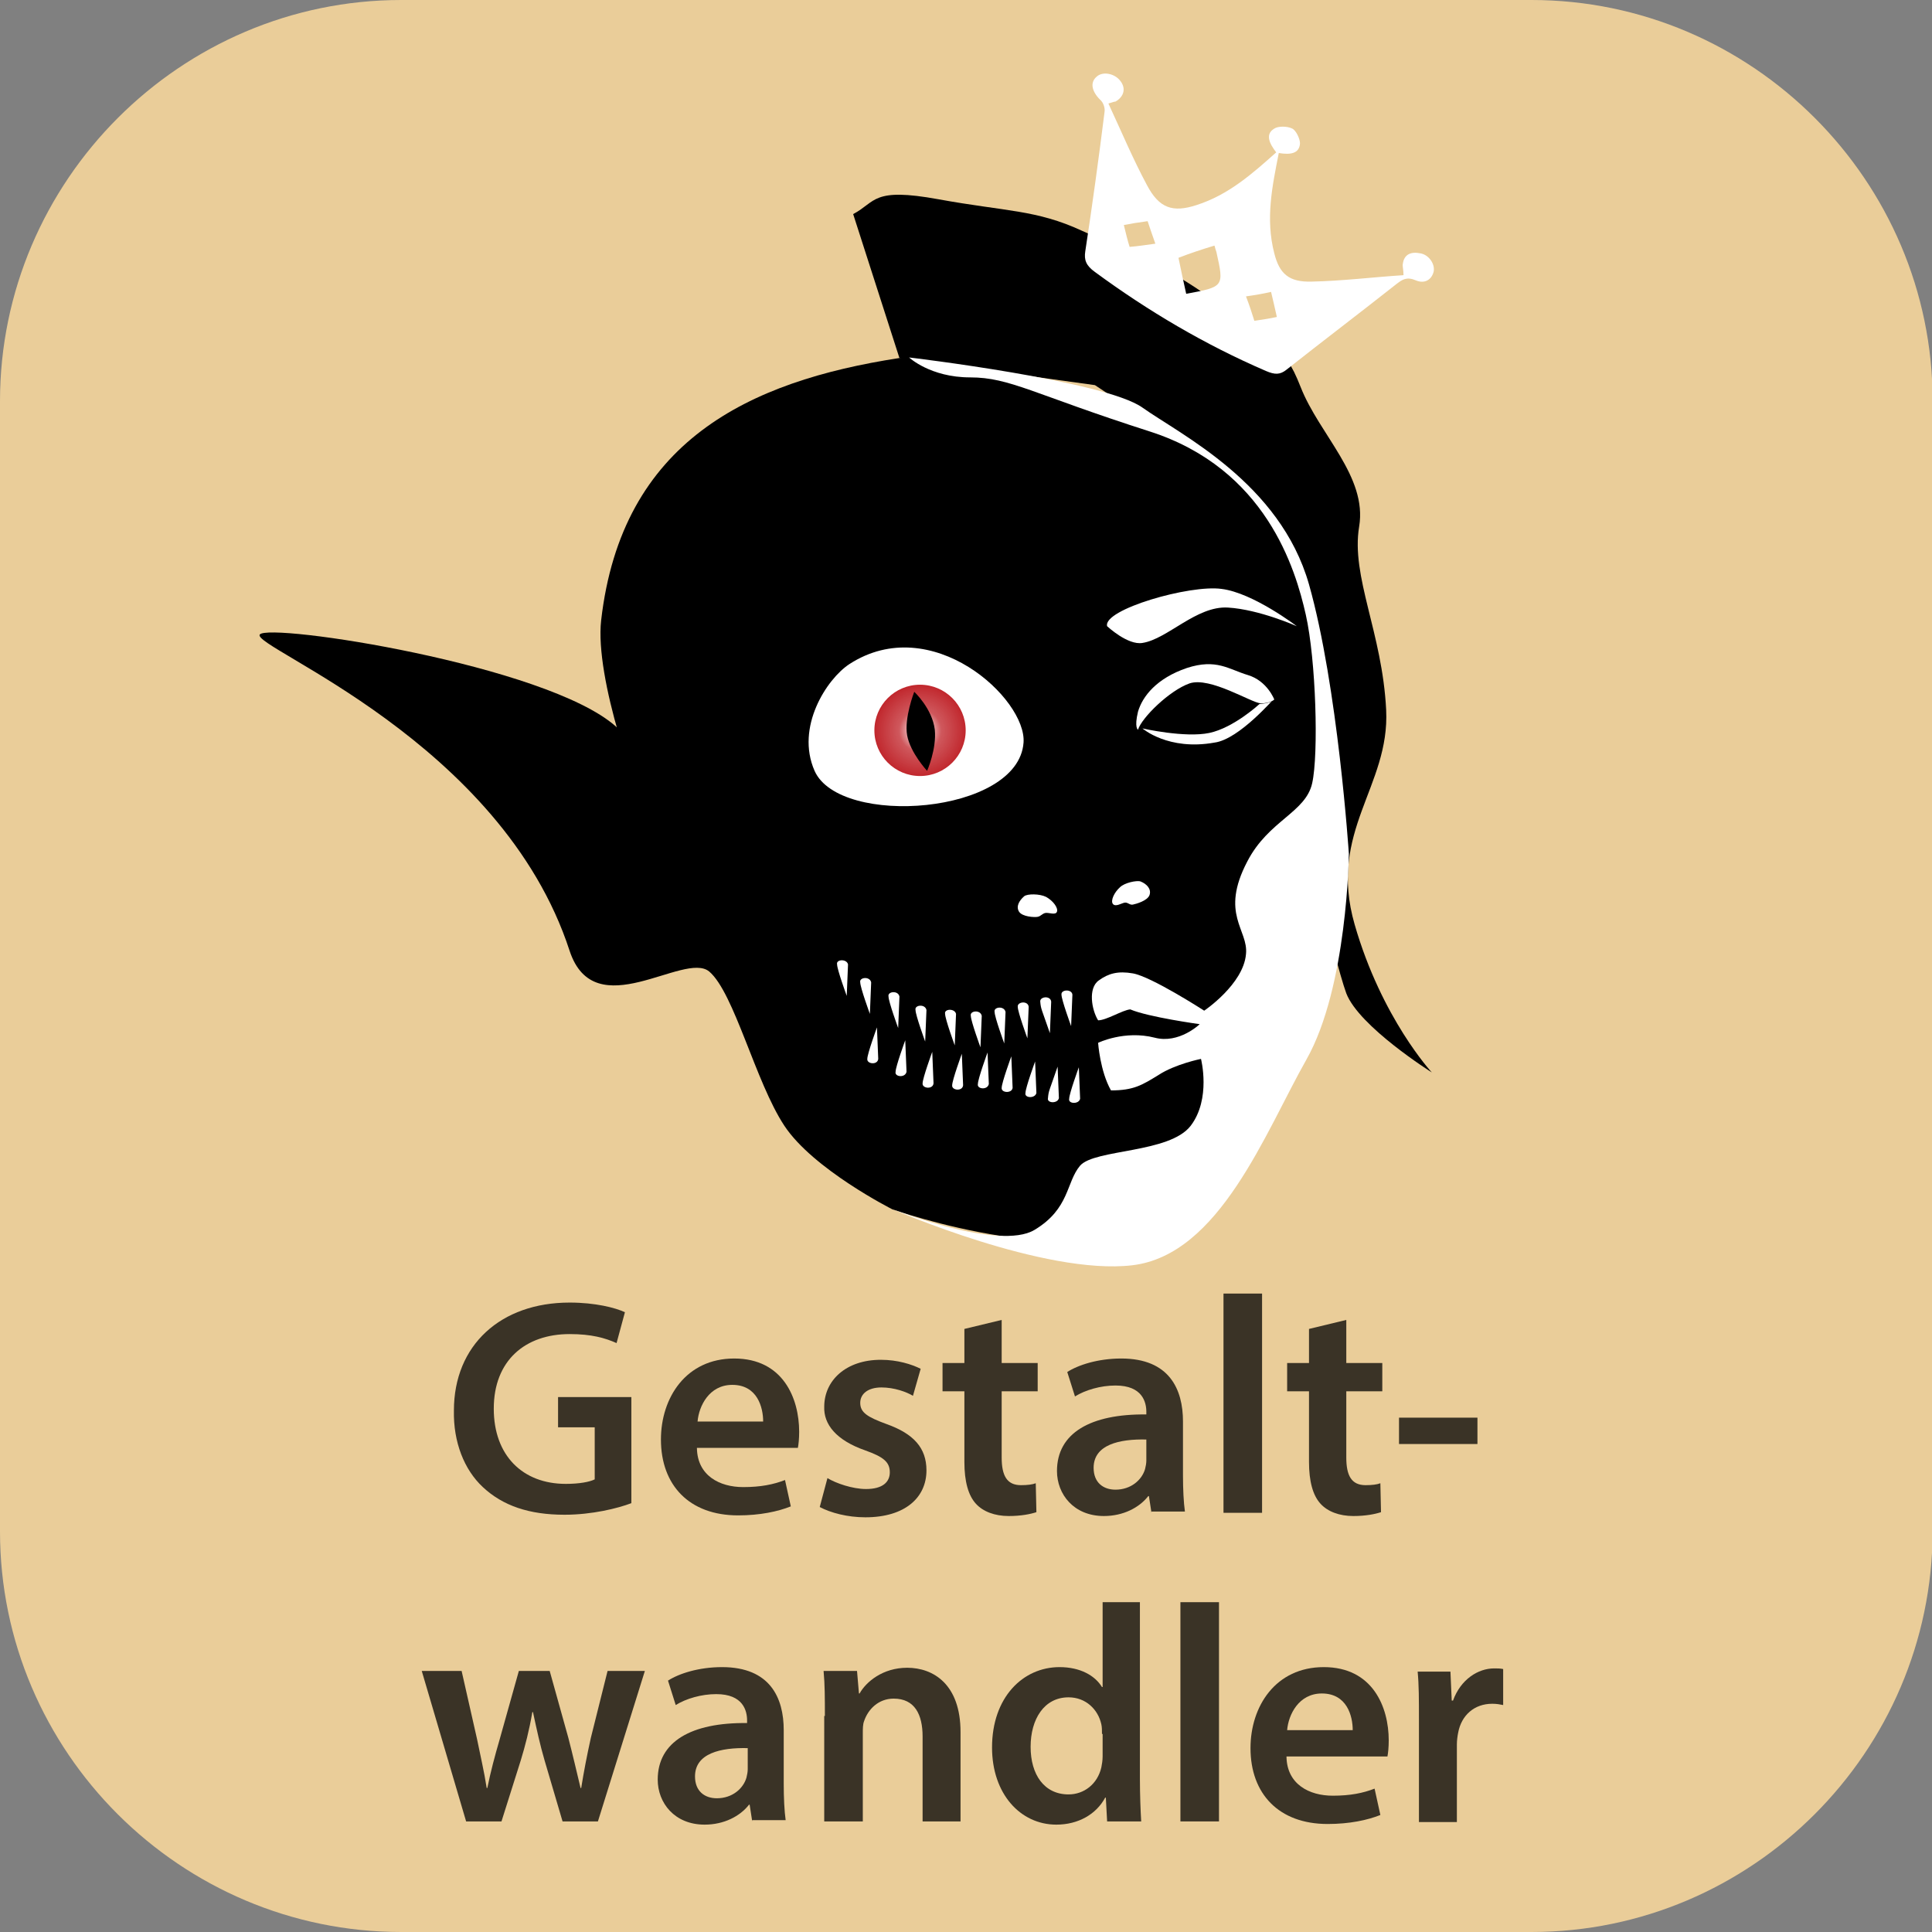 <?xml version="1.0" encoding="utf-8"?>
<!-- Generator: Adobe Illustrator 22.0.1, SVG Export Plug-In . SVG Version: 6.00 Build 0)  -->
<svg version="1.1" id="Ebene_1" xmlns="http://www.w3.org/2000/svg" xmlns:xlink="http://www.w3.org/1999/xlink" x="0px" y="0px"
	 viewBox="0 0 300.5 300.5" style="enable-background:new 0 0 300.5 300.5;" xml:space="preserve">
<rect x="0" y="0" width="300.5" height="300.5" fill="#808080" stroke="none"/>
<style type="text/css">
	.st0{fill:#EACD99;}
	.st1{fill:#FFFFFF;}
	.st2{fill:url(#SVGID_1_);}
	.st3{enable-background:new    ;}
	.st4{fill:#3A3326;}
</style>
<g>
	<g>
		<path class="st0" d="M238.2,300.5H62.4c-34.3,0-62.4-28-62.4-62.3V62.4C0,28.1,28.1,0,62.4,0h175.8c34.3,0,62.4,28.1,62.4,62.4
			v175.8C300.5,272.5,272.5,300.5,238.2,300.5z"/>
		<g>
			<path d="M132.7,33.3c3.6-1.9,2.9-4.2,13.3-2.3s15.2,1.6,22.3,4.9c7.1,3.2,16.5,6.8,23.3,13.3s7.8,3.6,10.7,11s10.4,13.9,9.1,21.7
				c-1.3,7.8,3.6,16.5,4.2,28.5c0.6,12-9.1,18.8-4.9,33.4c4.2,14.6,12,23,12,23s-11.3-7.1-13.3-12.3c-1.9-5.2-8.4-32.1-7.1-35
				c1.3-2.9,7.1-5.8,2.3-23.3s-34.3-36.3-34.3-36.3l-30.4-4.2L132.7,33.3z"/>
			<path d="M138.8,188.1c0,0-12.3-6.2-16.8-13s-7.8-20.7-11.7-24c-3.9-3.2-17.8,8.6-21.7-3.2C78,115.3,39.1,100.7,40.4,98.7
				c1.3-1.9,44.6,4.7,55.4,14.3c2.7,2.4,7.3,17.1,5.8,14.9c-2.6-3.9-9.1-22.5-8.1-31.4c3.2-27.9,23-37.2,46.3-40.8
				c8.1-1.2,29.8,5.2,32.1,6.5c2.3,1.3,16.2,7.4,22,13.9s11,14.9,12,36.6s-7.8,66.7-22.3,76.4C168.9,198.8,138.8,188.1,138.8,188.1z
				"/>
			<path class="st1" d="M141.4,55.6c0,0,30.4,3.6,36.3,7.8s21.4,11.7,25.9,27.5c4.5,15.9,6.2,41.9,6.2,41.9s-0.2,20.7-6.6,32
				c-6.4,11.3-13.5,30.4-27.1,32s-37.2-8.7-37.2-8.7s16.5,6.5,22,3.2s4.9-7.4,7.1-10c2.3-2.6,13.9-1.9,17.2-6.2
				c3.2-4.2,1.6-10.4,1.6-10.4s-4,0.8-6.6,2.5c-2.6,1.6-3.9,2.4-7.4,2.4c-1.7-3-2-7.4-2-7.4s4.1-2,8.8-0.8c3.8,1,7-2.1,7-2.1
				s-8-1.1-10.8-2.3c-1.2,0.1-3.7,1.7-5,1.7c-1-1.6-1.6-5,0.1-6.2c1.5-1.1,3-1.5,5.3-1.1c2.9,0.5,11.1,5.8,11.1,5.8s6.1-4.1,6.5-8.8
				c0.4-3.8-4.1-6.2,0.2-14.4c3.3-6.4,9.1-7.6,10.1-12.2c1-4.5,0.6-19.1-1-26.2s-6.2-22.7-24.3-28.5s-21.7-8.4-27.9-8.4
				S141.4,55.6,141.4,55.6z"/>
			<path class="st1" d="M177,113.5c0.6-1.9,4.9-6.1,8-7.2c3.2-1.1,9.6,3,11.1,3.1c1.5,0,2.1-0.6,2.1-0.6s-1.1-2.9-4.1-3.8
				s-4.9-2.6-9.5-1.1c-4.7,1.6-6.9,4.4-7.6,6.8C176.4,113.2,177,113.5,177,113.5z"/>
			<path class="st1" d="M177.7,113.3c0,0,6.6,1.5,10.4,0.7s7.8-4.5,7.8-4.5s1.8-0.1,2.1-0.6s-5.2,6.1-9.1,6.6
				C181.7,116.8,177.7,113.3,177.7,113.3z"/>
			<path class="st1" d="M172.2,97.4c0,0,3.2,3,5.5,2.6c3.9-0.6,8.4-5.8,13.3-5.5c4.9,0.3,10.7,2.9,10.7,2.9s-6.8-5.2-11.7-5.8
				C185.1,90.9,171.5,94.8,172.2,97.4z"/>
			<path class="st1" d="M159.3,139.4c-0.8,0.7-1.3,1.6-0.8,2.4s2.4,0.9,2.9,0.8c0.5-0.1,0.7-0.5,1.2-0.6s1.6,0.4,1.8-0.2
				c0.2-0.6-0.6-1.7-1.7-2.3C161.7,139,159.8,139,159.3,139.4z"/>
			<path class="st1" d="M177.4,137.1c1,0.4,1.7,1.2,1.4,2.1c-0.3,0.9-2.1,1.4-2.6,1.5s-0.8-0.4-1.3-0.3s-1.4,0.7-1.8,0.2
				c-0.4-0.5,0.2-1.8,1.1-2.6C174.9,137.3,176.8,136.9,177.4,137.1z"/>
			<path class="st1" d="M159.2,115.5c0.5-6.8-14.3-20.5-27.1-12.2c-3.5,2.3-8.4,9.8-5.4,16.6C130.6,128.7,158.4,126.7,159.2,115.5z"
				/>
			
				<radialGradient id="SVGID_1_" cx="-405.409" cy="107.01" r="3.828" gradientTransform="matrix(1.862 0 0 -1.862 897.989 312.899)" gradientUnits="userSpaceOnUse">
				<stop  offset="0" style="stop-color:#FFFFFF;stop-opacity:0.8"/>
				<stop  offset="0.462" style="stop-color:#CD5156;stop-opacity:0.961"/>
				<stop  offset="0.995" style="stop-color:#C1272D"/>
			</radialGradient>
			<circle class="st2" cx="143.1" cy="113.6" r="7.1"/>
			<g>
				<path class="st1" d="M166.8,154.7l-0.2,4.9c0,0-1.5-4.1-1.5-4.9C165,153.9,166.7,153.8,166.8,154.7z"/>
				<path class="st1" d="M163.5,155.8l-0.2,4.9c-1.3-3.8-1.4-3.7-1.5-4.9C161.7,155,163.4,154.8,163.5,155.8z"/>
				<path class="st1" d="M160,156.6l-0.2,4.9c0,0-1.5-4.1-1.5-4.9C158.2,155.8,159.9,155.6,160,156.6z"/>
				<path class="st1" d="M156.4,157.4l-0.2,4.9c0,0-1.5-4.1-1.5-4.9C154.5,156.6,156.2,156.4,156.4,157.4z"/>
				<path class="st1" d="M152.7,158l-0.2,4.9c0,0-1.5-4.1-1.5-4.9C150.8,157.2,152.5,157,152.7,158z"/>
				<path class="st1" d="M148.7,157.7l-0.2,4.9c0,0-1.5-4.1-1.5-4.9C146.8,156.9,148.5,156.8,148.7,157.7z"/>
				<path class="st1" d="M144.1,157.1l-0.2,4.9c0,0-1.5-4.1-1.5-4.9C142.2,156.3,143.9,156.1,144.1,157.1z"/>
				<path class="st1" d="M139.9,155l-0.2,4.9c0,0-1.5-4.1-1.5-4.9C138,154.2,139.7,154,139.9,155z"/>
				<path class="st1" d="M135.5,152.8l-0.2,4.9c0,0-1.5-4.1-1.5-4.9C133.6,152,135.3,151.8,135.5,152.8z"/>
				<path class="st1" d="M131.9,150l-0.2,4.9c0,0-1.5-4.1-1.5-4.9C130,149.2,131.7,149.1,131.9,150z"/>
				<path class="st1" d="M168,170.9l-0.2-4.9c0,0-1.5,4.1-1.5,4.9C166.1,171.7,167.8,171.8,168,170.9z"/>
				<path class="st1" d="M164.7,170.8l-0.2-4.9c-1.3,3.8-1.4,3.7-1.5,4.9C162.8,171.6,164.5,171.7,164.7,170.8z"/>
				<path class="st1" d="M161.2,170l-0.2-4.9c0,0-1.5,4.1-1.5,4.9C159.3,170.8,161,170.9,161.2,170z"/>
				<path class="st1" d="M157.5,169.2l-0.2-4.9c0,0-1.5,4.1-1.5,4.9C155.7,170,157.4,170.1,157.5,169.2z"/>
				<path class="st1" d="M153.8,168.6l-0.2-4.9c0,0-1.5,4.1-1.5,4.9C151.9,169.4,153.6,169.6,153.8,168.6z"/>
				<path class="st1" d="M149.8,168.8l-0.2-4.9c0,0-1.5,4.1-1.5,4.9C148,169.6,149.7,169.8,149.8,168.8z"/>
				<path class="st1" d="M145.2,168.5l-0.2-4.9c0,0-1.5,4.1-1.5,4.9C143.4,169.3,145.1,169.5,145.2,168.5z"/>
				<path class="st1" d="M141,166.7l-0.2-4.9c0,0-1.5,4.1-1.5,4.9C139.1,167.5,140.8,167.7,141,166.7z"/>
				<path class="st1" d="M136.6,164.7l-0.2-4.9c0,0-1.5,4.1-1.5,4.9C134.8,165.5,136.5,165.7,136.6,164.7z"/>
			</g>
			<path d="M142.2,107.6c0,0,2.8,2.6,3.2,5.9c0.3,3-1.2,6.4-1.2,6.4s-2.6-2.8-3.1-5.5S142.2,107.6,142.2,107.6z"/>
			<g>
				<path class="st1" d="M172.4,16.1c2,4.3,3.8,8.6,6,12.7c1.9,3.6,4,4.3,7.7,3.1c5-1.6,8.7-4.9,12.4-8.2c-1-1.3-1.8-2.8-0.3-3.7
					c0.6-0.4,2-0.4,2.8,0c0.6,0.3,1.2,1.6,1.2,2.3c-0.1,1.6-1.5,1.8-3.3,1.5c-1,5.1-2.1,10.2-0.7,15.6c0.8,3.2,2.3,4.5,5.8,4.4
					c4.8-0.1,9.6-0.7,14.3-1c0-0.9-0.2-1.4-0.1-1.8c0.2-1.4,1.2-1.9,2.7-1.6c1.3,0.2,2.3,1.6,2.1,2.8c-0.3,1.3-1.4,2-2.8,1.4
					c-1.4-0.6-2.1-0.1-2.9,0.5c-5.7,4.5-11.5,8.9-17.2,13.4c-1,0.8-1.8,0.8-3.2,0.2c-9.5-4.1-18.3-9.3-26.6-15.4
					c-1.4-1-1.7-1.9-1.5-3.2c1.1-7.2,2.1-14.5,3-21.7c0.1-0.6-0.2-1.5-0.7-1.9c-1.3-1.3-1.6-2.7-0.5-3.6c0.9-0.8,2.6-0.5,3.5,0.5
					c1.1,1.2,0.8,2.6-0.6,3.4C173.3,15.8,173.1,15.9,172.4,16.1z M184.5,45.7c5.9-1.1,5.9-1.1,4.7-6.5c-0.1-0.3-0.2-0.6-0.3-1
					c-2,0.6-3.8,1.2-5.6,1.9C183.7,42.1,184.1,43.9,184.5,45.7z M179.7,37.9c-0.5-1.4-0.9-2.6-1.2-3.5c-1.5,0.2-2.7,0.4-3.7,0.6
					c0.3,1.2,0.6,2.5,0.9,3.4C177,38.3,178.2,38.1,179.7,37.9z M198.6,49.3c-0.3-1.4-0.6-2.6-0.9-3.9c-1.3,0.3-2.5,0.5-3.9,0.7
					c0.5,1.3,0.9,2.5,1.3,3.8C196.5,49.7,197.7,49.5,198.6,49.3z"/>
			</g>
		</g>
	</g>
	<g class="st3">
		<path class="st4" d="M98.2,233.8c-2.1,0.8-6.1,1.8-10.4,1.8c-5.5,0-9.6-1.4-12.7-4.3c-2.9-2.7-4.6-7-4.5-11.9
			c0-10.2,7.3-16.8,18-16.8c4,0,7.1,0.8,8.6,1.5l-1.3,4.8c-1.8-0.8-3.9-1.4-7.3-1.4c-6.9,0-11.8,4.1-11.8,11.6
			c0,7.3,4.5,11.7,11.2,11.7c2.1,0,3.7-0.3,4.5-0.7v-8.1h-5.7v-4.7h11.4V233.8z"/>
		<path class="st4" d="M108.4,225.3c0.1,4.2,3.5,6,7.2,6c2.7,0,4.7-0.4,6.5-1.1l0.9,4.1c-2,0.8-4.8,1.4-8.2,1.4
			c-7.6,0-12-4.7-12-11.8c0-6.5,3.9-12.6,11.4-12.6c7.6,0,10.1,6.2,10.1,11.4c0,1.1-0.1,2-0.2,2.5H108.4z M118.7,221.1
			c0-2.2-0.9-5.7-4.8-5.7c-3.6,0-5.2,3.3-5.4,5.7H118.7z"/>
		<path class="st4" d="M128.7,229.9c1.3,0.8,3.9,1.7,6,1.7c2.6,0,3.7-1.1,3.7-2.6c0-1.6-1-2.4-3.8-3.4c-4.6-1.6-6.5-4.1-6.4-6.8
			c0-4.1,3.4-7.3,8.8-7.3c2.6,0,4.8,0.7,6.2,1.4l-1.2,4.2c-1-0.6-2.9-1.3-4.9-1.3c-2.1,0-3.3,1-3.3,2.4c0,1.5,1.1,2.2,4.1,3.3
			c4.2,1.5,6.2,3.7,6.2,7.2c0,4.2-3.3,7.3-9.5,7.3c-2.8,0-5.4-0.7-7.1-1.6L128.7,229.9z"/>
		<path class="st4" d="M155.8,205.3v6.7h5.6v4.4h-5.6v10.3c0,2.8,0.8,4.3,3,4.3c1,0,1.8-0.1,2.3-0.3l0.1,4.5
			c-0.9,0.3-2.4,0.6-4.3,0.6c-2.2,0-4-0.7-5.1-1.9c-1.2-1.3-1.8-3.5-1.8-6.5v-11h-3.4v-4.4h3.4v-5.3L155.8,205.3z"/>
		<path class="st4" d="M179.1,235.3l-0.4-2.6h-0.1c-1.4,1.8-3.9,3.1-6.9,3.1c-4.7,0-7.3-3.4-7.3-7c0-5.9,5.2-8.9,13.9-8.8v-0.4
			c0-1.5-0.6-4.1-4.8-4.1c-2.3,0-4.7,0.7-6.3,1.7l-1.2-3.8c1.7-1.1,4.8-2.1,8.4-2.1c7.5,0,9.6,4.8,9.6,9.8v8.4
			c0,2.1,0.1,4.2,0.3,5.6H179.1z M178.3,223.9c-4.2-0.1-8.2,0.8-8.2,4.4c0,2.3,1.5,3.4,3.4,3.4c2.4,0,4.1-1.5,4.6-3.2
			c0.1-0.4,0.2-0.9,0.2-1.3V223.9z"/>
		<path class="st4" d="M190.3,201.2h6v34.1h-6V201.2z"/>
		<path class="st4" d="M209.4,205.3v6.7h5.6v4.4h-5.6v10.3c0,2.8,0.8,4.3,3,4.3c1,0,1.8-0.1,2.3-0.3l0.1,4.5
			c-0.9,0.3-2.4,0.6-4.3,0.6c-2.2,0-4-0.7-5.1-1.9c-1.2-1.3-1.8-3.5-1.8-6.5v-11h-3.4v-4.4h3.4v-5.3L209.4,205.3z"/>
		<path class="st4" d="M229.8,220.5v4.1h-12.2v-4.1H229.8z"/>
	</g>
	<g class="st3">
		<path class="st4" d="M71.8,259.9l2.4,10.6c0.5,2.5,1.1,5,1.5,7.6h0.1c0.5-2.5,1.2-5.1,1.9-7.5l3-10.7h4.8l2.9,10.4
			c0.7,2.7,1.3,5.3,1.9,7.8h0.1c0.4-2.5,0.9-5.1,1.5-7.8l2.6-10.4h5.8L93,283.3h-5.5l-2.8-9.5c-0.7-2.4-1.2-4.7-1.8-7.5h-0.1
			c-0.5,2.9-1.1,5.2-1.8,7.5l-3,9.5h-5.5l-6.9-23.4H71.8z"/>
		<path class="st4" d="M117,283.3l-0.4-2.6h-0.1c-1.4,1.8-3.9,3.1-6.9,3.1c-4.7,0-7.3-3.4-7.3-7c0-5.9,5.2-8.9,13.9-8.8v-0.4
			c0-1.5-0.6-4.1-4.8-4.1c-2.3,0-4.7,0.7-6.3,1.7l-1.2-3.8c1.7-1.1,4.8-2.1,8.4-2.1c7.5,0,9.6,4.8,9.6,9.8v8.4
			c0,2.1,0.1,4.2,0.3,5.6H117z M116.3,271.9c-4.2-0.1-8.2,0.8-8.2,4.4c0,2.3,1.5,3.4,3.4,3.4c2.4,0,4.1-1.5,4.6-3.2
			c0.1-0.4,0.2-0.9,0.2-1.3V271.9z"/>
		<path class="st4" d="M128.3,266.9c0-2.7,0-4.9-0.2-7h5.2l0.3,3.5h0.1c1-1.8,3.6-4,7.4-4c4.1,0,8.3,2.6,8.3,10v13.9h-5.9v-13.2
			c0-3.4-1.2-5.9-4.5-5.9c-2.4,0-4,1.7-4.6,3.5c-0.2,0.5-0.2,1.2-0.2,1.9v13.7h-6V266.9z"/>
		<path class="st4" d="M177.3,249.2v27.5c0,2.4,0.1,5,0.2,6.6h-5.3l-0.2-3.7h-0.1c-1.4,2.6-4.2,4.2-7.6,4.2c-5.6,0-10-4.8-10-12
			c0-7.8,4.8-12.5,10.5-12.5c3.2,0,5.5,1.3,6.6,3.1h0.1v-13.2H177.3z M171.4,269.7c0-0.5,0-1.1-0.1-1.5c-0.5-2.3-2.4-4.2-5.1-4.2
			c-3.8,0-5.9,3.4-5.9,7.7c0,4.3,2.1,7.4,5.9,7.4c2.4,0,4.5-1.6,5.1-4.2c0.1-0.5,0.2-1.1,0.2-1.7V269.7z"/>
		<path class="st4" d="M183.6,249.2h6v34.1h-6V249.2z"/>
		<path class="st4" d="M200.1,273.3c0.1,4.2,3.5,6,7.2,6c2.7,0,4.7-0.4,6.5-1.1l0.9,4.1c-2,0.8-4.8,1.4-8.2,1.4
			c-7.6,0-12-4.7-12-11.8c0-6.5,3.9-12.6,11.4-12.6c7.6,0,10.1,6.2,10.1,11.4c0,1.1-0.1,2-0.2,2.5H200.1z M210.4,269.1
			c0-2.2-0.9-5.7-4.8-5.7c-3.6,0-5.2,3.3-5.4,5.7H210.4z"/>
		<path class="st4" d="M220.7,267.5c0-3.2,0-5.4-0.2-7.5h5.1l0.2,4.5h0.2c1.2-3.3,3.9-5,6.4-5c0.6,0,0.9,0,1.4,0.1v5.6
			c-0.5-0.1-1-0.2-1.7-0.2c-2.8,0-4.8,1.8-5.3,4.5c-0.1,0.5-0.2,1.2-0.2,1.8v12.1h-5.9V267.5z"/>
	</g>
</g>
</svg>
